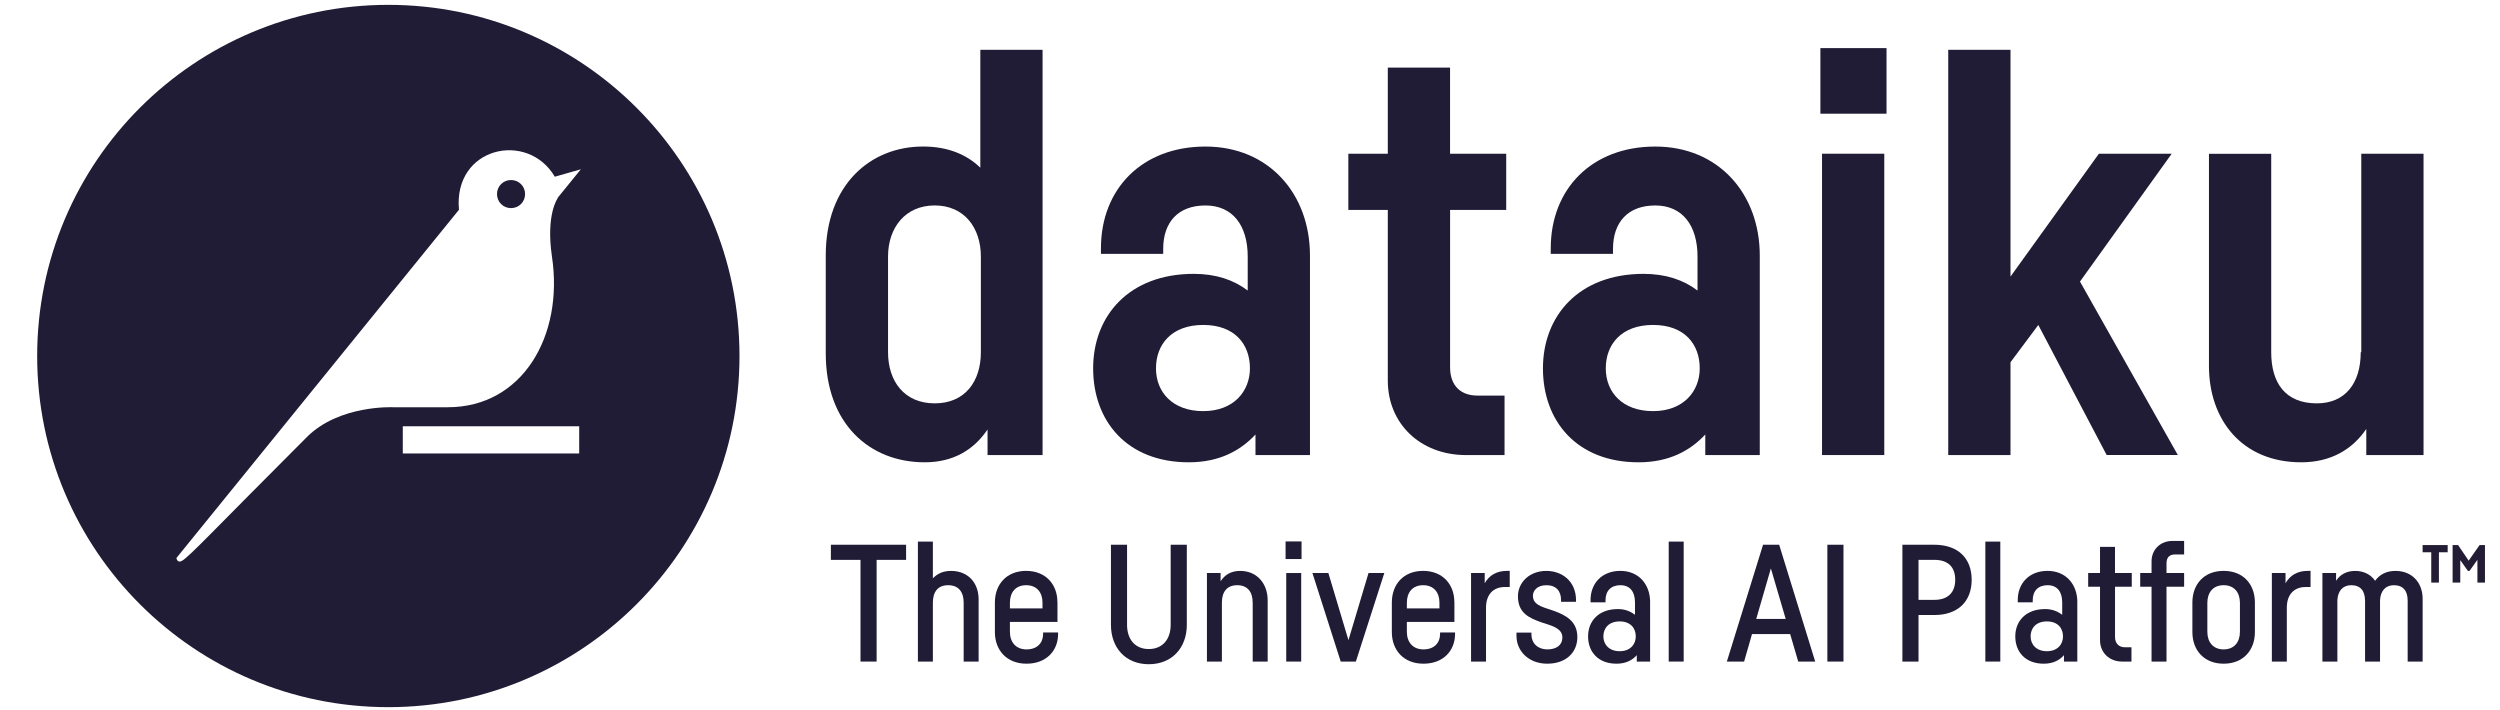 <svg width="352" height="100" viewBox="0 0 352 100" fill="none" xmlns="http://www.w3.org/2000/svg">
<path d="M54.677 0.683C27.395 0.683 5.234 22.786 5.234 50.126C5.234 77.465 27.395 99.568 54.677 99.568C81.96 99.568 104.12 77.408 104.12 50.126C104.12 22.843 81.96 0.683 54.677 0.683ZM81.55 63.852H56.712V60.014H81.55V63.852ZM78.527 27.905C78.527 27.905 76.841 30.174 77.713 36.107C79.398 47.333 73.526 57.339 63.054 57.339H55.318C55.318 57.339 47.755 56.991 43.22 61.526C29.782 74.965 26.584 78.454 25.595 78.977C24.955 79.325 24.837 78.571 24.837 78.571L64.622 29.534C63.808 20.691 74.28 18.365 78.118 24.881L81.781 23.836L78.523 27.848V27.905H78.527Z" fill="#211C35"/>
<path d="M71.954 25.348C70.848 25.348 69.977 26.219 69.977 27.325C69.977 28.432 70.848 29.303 71.954 29.303C73.061 29.303 73.932 28.432 73.932 27.325C73.932 26.219 73.061 25.348 71.954 25.348Z" fill="#211C35"/>
<path d="M127.574 78.831H123.428V93.149H121.158V78.831H116.988V76.699H127.578V78.831H127.574Z" fill="#211C35"/>
<path d="M131.352 81.425C131.976 80.776 132.786 80.383 133.901 80.383C136.357 80.383 137.791 82.122 137.791 84.391V93.149H135.684V84.853C135.684 83.346 134.967 82.397 133.504 82.397C132.041 82.397 131.348 83.346 131.348 84.853V93.149H129.24V76.257H131.348V81.425H131.352Z" fill="#211C35"/>
<path d="M148.891 84.784V87.564H142.196V88.954C142.196 90.413 143.03 91.435 144.534 91.435C146.038 91.435 146.872 90.531 146.872 89.234V89.048H148.98V89.254C148.98 91.641 147.31 93.449 144.53 93.449C141.75 93.449 140.08 91.548 140.08 88.999V84.829C140.08 82.28 141.725 80.379 144.481 80.379C147.237 80.379 148.883 82.28 148.883 84.78L148.891 84.784ZM142.196 85.664H146.783V84.829C146.783 83.439 145.997 82.397 144.489 82.397C142.982 82.397 142.196 83.418 142.196 84.877V85.664Z" fill="#211C35"/>
<path d="M167.104 76.699V87.982C167.104 91.179 165.041 93.522 161.75 93.522C158.459 93.522 156.421 91.183 156.421 87.982V76.699H158.69V87.982C158.69 90.02 159.825 91.386 161.75 91.386C163.675 91.386 164.83 90.02 164.83 87.982V76.699H167.1H167.104Z" fill="#211C35"/>
<path d="M176.376 84.853C176.376 83.345 175.659 82.397 174.2 82.397C172.741 82.397 172.044 83.345 172.044 84.853V93.149H169.937V80.683H171.862V81.842C172.441 80.938 173.321 80.383 174.617 80.383C177.029 80.383 178.488 82.215 178.488 84.529V93.149H176.38V84.853H176.376Z" fill="#211C35"/>
<path d="M183.258 78.713H181.009V76.233H183.258V78.713ZM183.209 93.149H181.102V80.683H183.209V93.149Z" fill="#211C35"/>
<path d="M187.034 80.683L189.863 90.138L192.688 80.683H194.913L190.905 93.149H188.773L184.789 80.683H187.038H187.034Z" fill="#211C35"/>
<path d="M204.781 84.784V87.564H198.086V88.954C198.086 90.413 198.921 91.435 200.425 91.435C201.928 91.435 202.763 90.531 202.763 89.234V89.048H204.87V89.254C204.87 91.641 203.201 93.449 200.421 93.449C197.64 93.449 195.971 91.548 195.971 88.999V84.829C195.971 82.28 197.616 80.379 200.372 80.379C203.128 80.379 204.773 82.28 204.773 84.78L204.781 84.784ZM198.086 85.664H202.674V84.829C202.674 83.439 201.888 82.397 200.38 82.397C198.872 82.397 198.086 83.418 198.086 84.877V85.664Z" fill="#211C35"/>
<path d="M211.874 82.653C210.273 82.653 209.231 83.694 209.231 85.55V93.149H207.124V80.683H209.049V82.118C209.673 81.027 210.694 80.379 212.178 80.379H212.571V82.648H211.878L211.874 82.653Z" fill="#211C35"/>
<path d="M219.797 84.504C219.797 83.208 219.1 82.397 217.734 82.397C216.369 82.397 215.834 83.232 215.834 83.88C215.834 84.877 216.575 85.27 217.759 85.664L218.731 85.988C220.49 86.612 222.091 87.495 222.091 89.696C222.091 91.897 220.47 93.449 217.852 93.449C215.234 93.449 213.52 91.666 213.52 89.534V89.072H215.627V89.303C215.627 90.693 216.648 91.435 217.852 91.435C219.218 91.435 219.984 90.786 219.984 89.745C219.984 88.796 219.173 88.33 217.99 87.937L216.993 87.613C215.254 86.989 213.726 86.292 213.726 83.953C213.726 82.028 215.323 80.383 217.734 80.383C219.842 80.383 221.905 81.749 221.905 84.529V84.736H219.797V84.504Z" fill="#211C35"/>
<path d="M232.335 84.784V93.149H230.459V92.245C229.835 92.963 228.907 93.449 227.61 93.449C225.016 93.449 223.602 91.779 223.602 89.603C223.602 87.427 225.109 85.757 227.796 85.757C228.817 85.757 229.579 86.081 230.207 86.567V84.829C230.207 83.346 229.535 82.397 228.145 82.397C226.848 82.397 226.057 83.183 226.057 84.504V84.804H223.95V84.48C223.95 82.142 225.551 80.379 228.145 80.379C230.738 80.379 232.339 82.28 232.339 84.78L232.335 84.784ZM230.317 89.603C230.317 88.468 229.6 87.495 228.047 87.495C226.495 87.495 225.754 88.468 225.754 89.603C225.754 90.738 226.564 91.69 228.047 91.69C229.531 91.69 230.317 90.742 230.317 89.603Z" fill="#211C35"/>
<path d="M237.062 76.257V93.149H234.955V76.257H237.062Z" fill="#211C35"/>
<path d="M253.19 93.149L252.056 89.279H246.682L245.571 93.149H243.14L248.238 76.699H250.507L255.581 93.149H253.194H253.19ZM247.281 87.147H251.427L249.34 80.034L247.277 87.147H247.281Z" fill="#211C35"/>
<path d="M259.561 76.699V93.149H257.292V76.699H259.561Z" fill="#211C35"/>
<path d="M272.352 76.699C275.687 76.699 277.612 78.6 277.612 81.635C277.612 84.671 275.687 86.596 272.352 86.596H270.127V93.153H267.857V76.703H272.352V76.699ZM270.127 78.831V84.46H272.352C274.277 84.46 275.294 83.418 275.294 81.631C275.294 79.844 274.297 78.827 272.352 78.827H270.127V78.831Z" fill="#211C35"/>
<path d="M281.644 76.257V93.149H279.537V76.257H281.644Z" fill="#211C35"/>
<path d="M292.485 84.784V93.149H290.609V92.245C289.985 92.963 289.057 93.449 287.76 93.449C285.166 93.449 283.752 91.779 283.752 89.603C283.752 87.427 285.26 85.757 287.946 85.757C288.968 85.757 289.73 86.081 290.358 86.567V84.829C290.358 83.346 289.685 82.397 288.295 82.397C286.998 82.397 286.208 83.183 286.208 84.504V84.804H284.1V84.48C284.1 82.142 285.701 80.379 288.295 80.379C290.889 80.379 292.49 82.28 292.49 84.78L292.485 84.784ZM290.471 89.603C290.471 88.468 289.754 87.495 288.202 87.495C286.65 87.495 285.908 88.468 285.908 89.603C285.908 90.738 286.719 91.69 288.202 91.69C289.685 91.69 290.471 90.742 290.471 89.603Z" fill="#211C35"/>
<path d="M297.795 82.608V89.72C297.795 90.579 298.35 91.135 299.161 91.135H300.109V93.149H298.788C297.005 93.149 295.683 91.897 295.683 90.138V82.608H294.014V80.683H295.683V76.999H297.791V80.683H300.153V82.608H297.791H297.795Z" fill="#211C35"/>
<path d="M307.525 82.608H305.045V93.149H302.938V82.608H301.341V80.683H302.938V79.037C302.938 77.392 304.166 76.164 305.88 76.164H307.525V78.065H306.273C305.531 78.065 305.045 78.413 305.045 79.317V80.683H307.525V82.608Z" fill="#211C35"/>
<path d="M317.49 84.829V88.999C317.49 91.548 315.845 93.449 313.089 93.449C310.333 93.449 308.688 91.548 308.688 88.999V84.829C308.688 82.28 310.309 80.379 313.089 80.379C315.869 80.379 317.49 82.28 317.49 84.829ZM315.383 84.877C315.383 83.418 314.572 82.397 313.089 82.397C311.605 82.397 310.795 83.418 310.795 84.877V88.954C310.795 90.413 311.605 91.435 313.089 91.435C314.572 91.435 315.383 90.413 315.383 88.954V84.877Z" fill="#211C35"/>
<path d="M324.628 82.653C323.027 82.653 321.985 83.694 321.985 85.55V93.149H319.878V80.683H321.803V82.118C322.427 81.027 323.448 80.379 324.932 80.379H325.325V82.648H324.632L324.628 82.653Z" fill="#211C35"/>
<path d="M332.993 84.553C332.993 83.187 332.345 82.397 331.048 82.397C329.864 82.397 329.171 83.208 329.103 84.504V93.149H326.995V80.683H328.92V81.773C329.475 80.914 330.379 80.383 331.607 80.383C332.835 80.383 333.832 80.914 334.412 81.773C335.036 80.914 335.964 80.383 337.285 80.383C339.672 80.383 341.107 82.097 341.107 84.298V93.149H338.999V84.553C338.999 83.187 338.351 82.397 337.054 82.397C335.871 82.397 335.177 83.208 335.109 84.504V93.149H333.001V84.553H332.993Z" fill="#211C35"/>
<path d="M138.029 23.605V7.009H146.794V64.071H139.046V60.472C137.088 63.37 134.191 65.092 130.199 65.092C122.45 65.092 116.266 59.69 116.266 49.749V35.974C116.266 26.032 122.527 20.63 129.964 20.63C133.408 20.63 136.071 21.724 138.024 23.605H138.029ZM138.106 36.128C138.106 32.059 135.759 28.926 131.609 28.926C127.459 28.926 125.036 32.059 125.036 36.128V49.591C125.036 53.66 127.305 56.792 131.609 56.792C135.913 56.792 138.106 53.66 138.106 49.591V36.128Z" fill="#211C35"/>
<path d="M184.444 35.974V64.075H176.772V61.177C174.661 63.447 171.686 65.092 167.378 65.092C158.689 65.092 153.915 59.301 153.915 51.864C153.915 44.428 159.001 38.559 168.083 38.559C171.216 38.559 173.721 39.418 175.678 40.906V36.132C175.678 31.747 173.567 28.93 169.729 28.93C165.891 28.93 163.779 31.276 163.779 35.037V35.743H155.013V34.96C155.013 26.584 160.805 20.634 169.729 20.634C178.653 20.634 184.444 27.289 184.444 35.978V35.974ZM175.99 51.86C175.99 48.492 173.879 45.753 169.417 45.753C164.955 45.753 162.762 48.492 162.762 51.86C162.762 55.228 165.109 57.886 169.417 57.886C173.725 57.886 175.99 55.07 175.99 51.86Z" fill="#211C35"/>
<path d="M204.172 29.554V51.706C204.172 54.446 205.817 55.698 208.006 55.698H211.84V64.075H206.437C199.941 64.075 195.402 59.613 195.402 53.587V29.554H189.846V21.647H195.402V9.514H204.168V21.647H212.075V29.554H204.168H204.172Z" fill="#211C35"/>
<path d="M247.776 35.974V64.075H240.104V61.177C237.993 63.447 235.018 65.092 230.71 65.092C222.021 65.092 217.247 59.301 217.247 51.864C217.247 44.428 222.333 38.559 231.415 38.559C234.548 38.559 237.053 39.418 239.01 40.906V36.132C239.01 31.747 236.899 28.93 233.061 28.93C229.223 28.93 227.111 31.276 227.111 35.037V35.743H218.345V34.96C218.345 26.584 224.137 20.634 233.061 20.634C241.985 20.634 247.776 27.289 247.776 35.978V35.974ZM239.322 51.86C239.322 48.492 237.211 45.753 232.749 45.753C228.287 45.753 226.094 48.492 226.094 51.86C226.094 55.228 228.441 57.886 232.749 57.886C237.057 57.886 239.322 55.07 239.322 51.86Z" fill="#211C35"/>
<path d="M265.624 16.01H256.311V6.774H265.624V16.01ZM265.307 64.071H256.542V21.643H265.307V64.071Z" fill="#211C35"/>
<path d="M286.993 45.757L283.078 51.001V64.075H274.312V7.009H283.078V38.944L295.524 21.643H305.778L292.862 39.645L306.637 64.067H296.618L286.989 45.749L286.993 45.757Z" fill="#211C35"/>
<path d="M319.787 49.591C319.787 53.976 321.822 56.792 326.207 56.792C330.199 56.792 332.391 53.976 332.391 49.591H332.468V21.647H341.234V64.075H333.173V60.395C331.216 63.293 328.164 65.092 324.014 65.092C315.637 65.092 311.021 59.066 311.021 51.552V21.651H319.787V49.595V49.591Z" fill="#211C35"/>
<path d="M344.633 77.757H343.399V82.029H342.32V77.757H341.103V76.742H344.633V77.757ZM346.406 78.873V82.029H345.327V76.746H346.102L347.587 78.942L349.125 76.746H349.883V82.029H348.82V78.82L347.704 80.39H347.485L346.406 78.868V78.873Z" fill="#221C35"/>
</svg>
